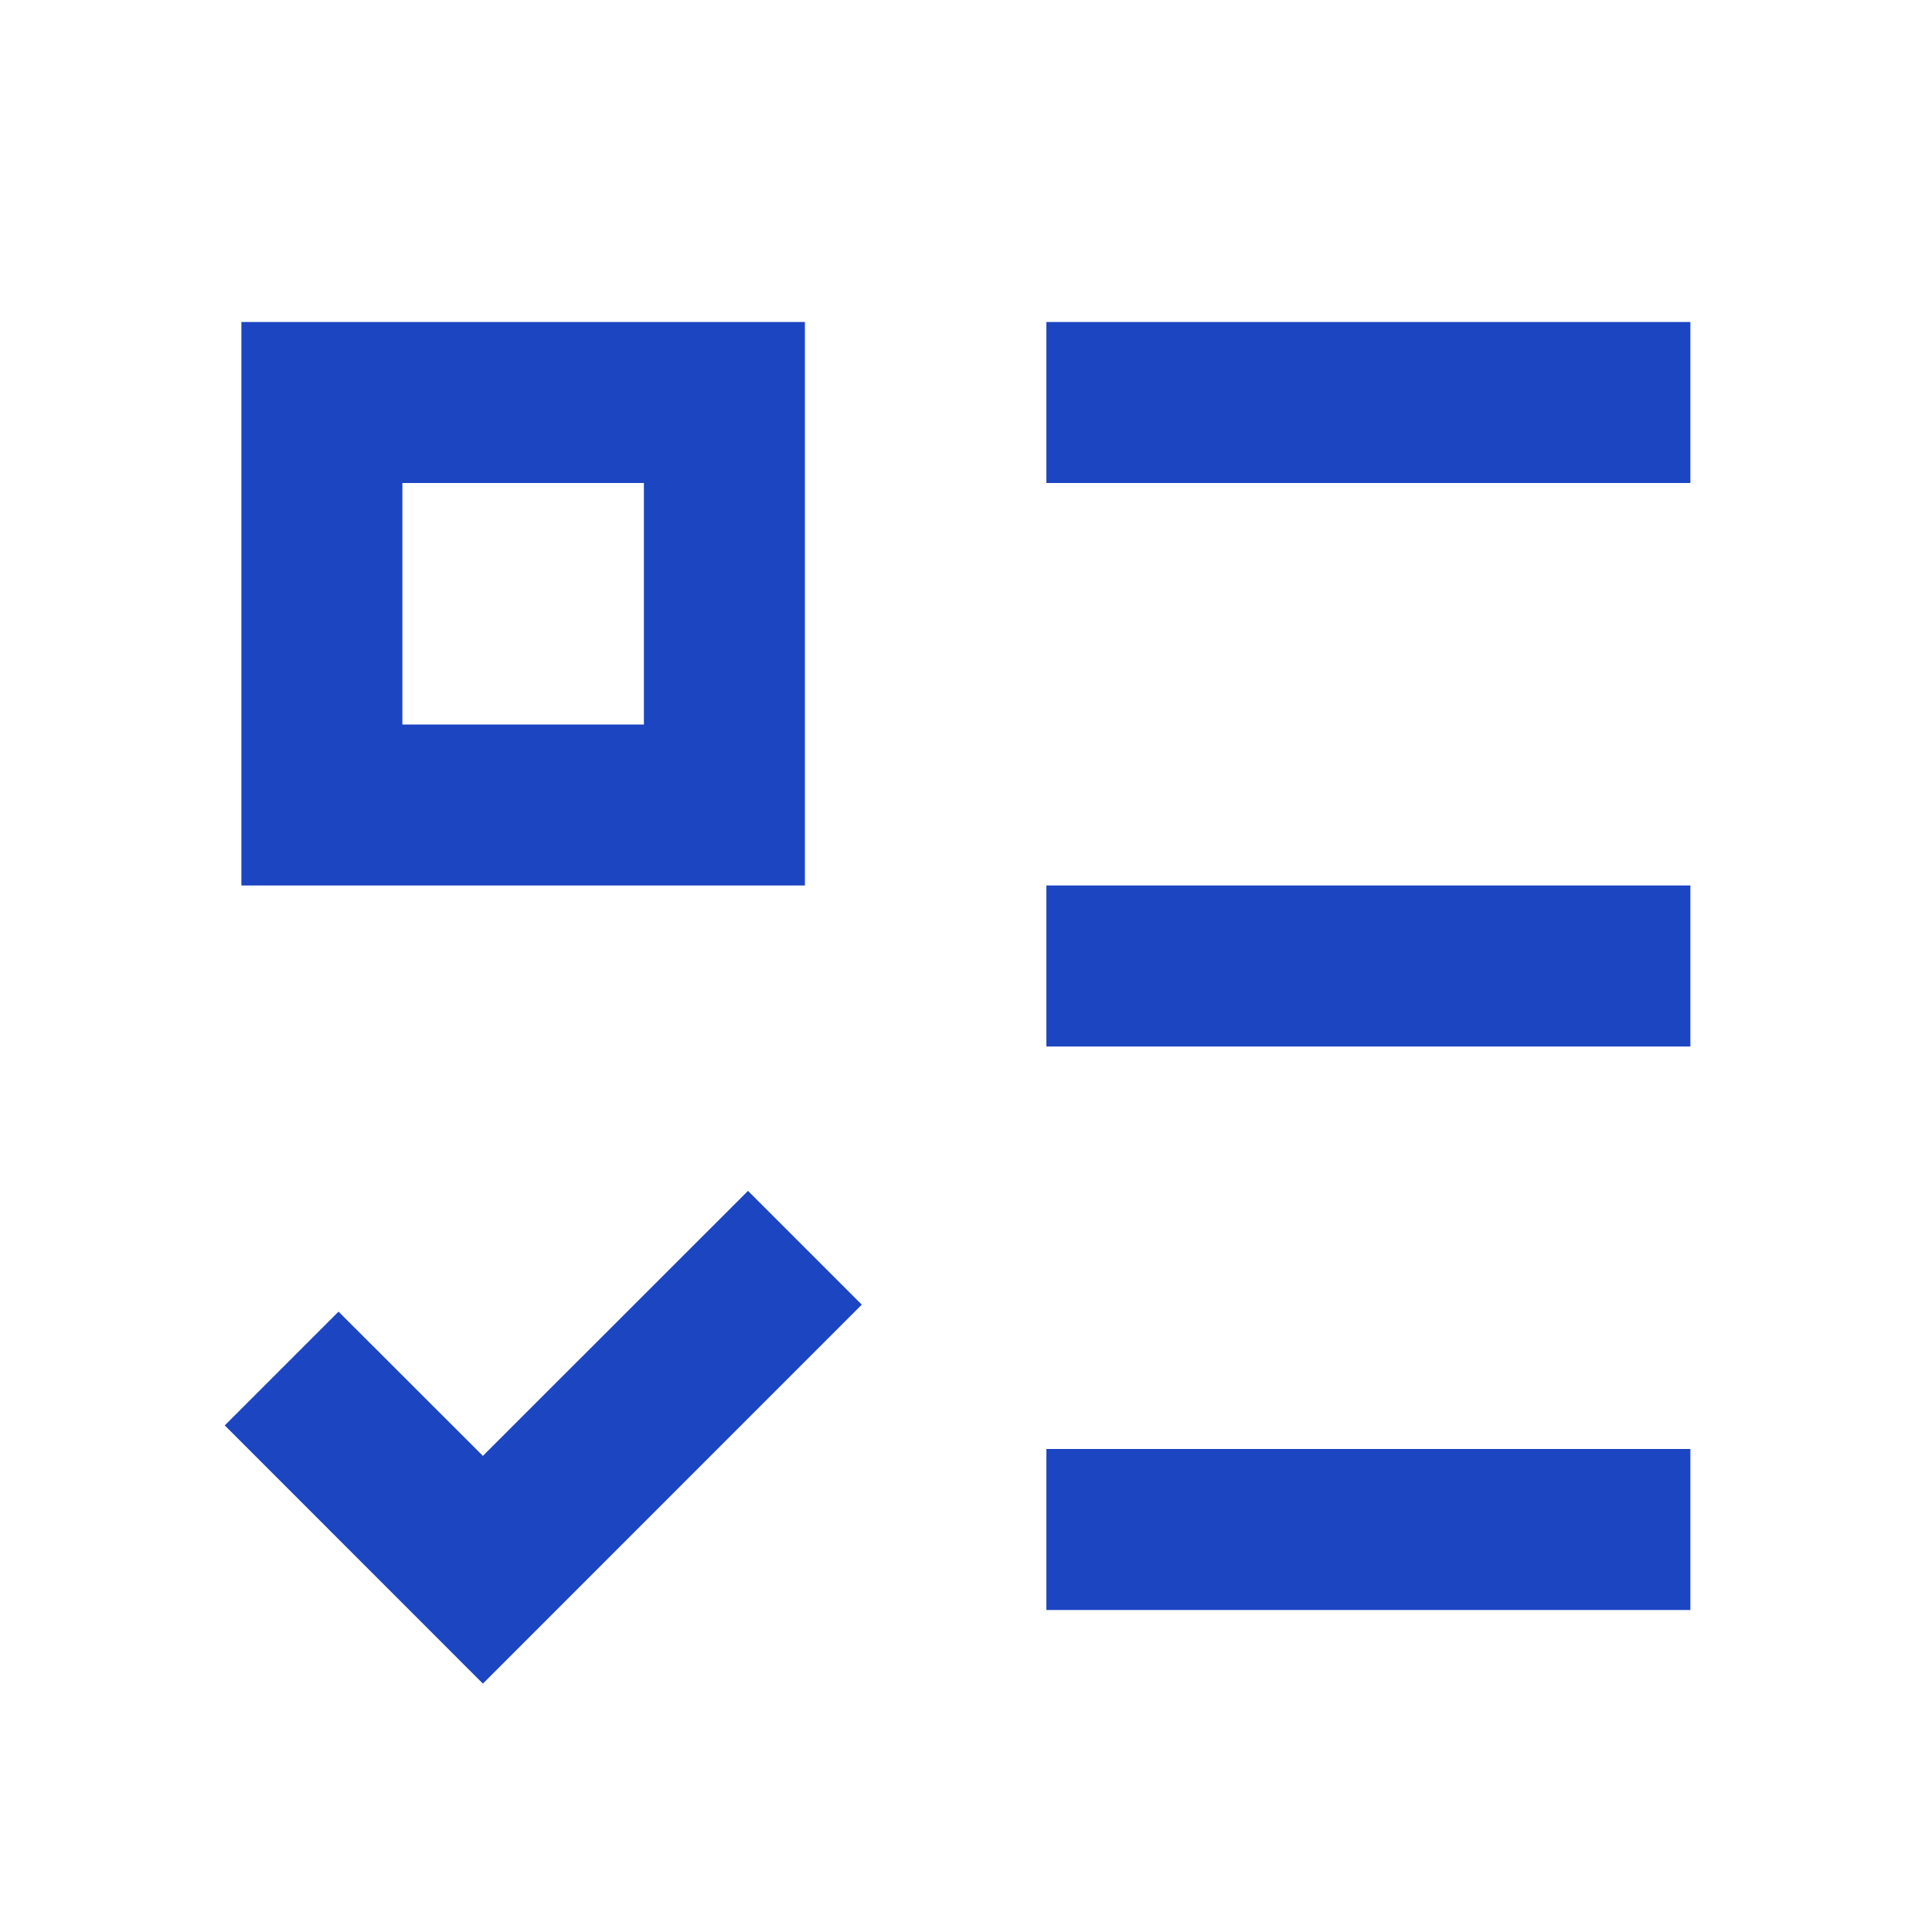 <svg width="18" height="18" viewBox="0 0 18 18" fill="none" xmlns="http://www.w3.org/2000/svg">
<path d="M5.999 4.5V6.75H3.749V4.5H5.999ZM2.249 3V8.25H7.499V3H2.249ZM9.749 3H15.749V4.5H9.749V3ZM9.749 8.25H15.749V9.75H9.749V8.25ZM9.749 13.5H15.749V15H9.749V13.5ZM8.029 12.155L6.969 11.095L4.499 13.564L3.154 12.22L2.094 13.28L4.499 15.686L8.029 12.155Z" fill="#1C45C2"/>
</svg>
